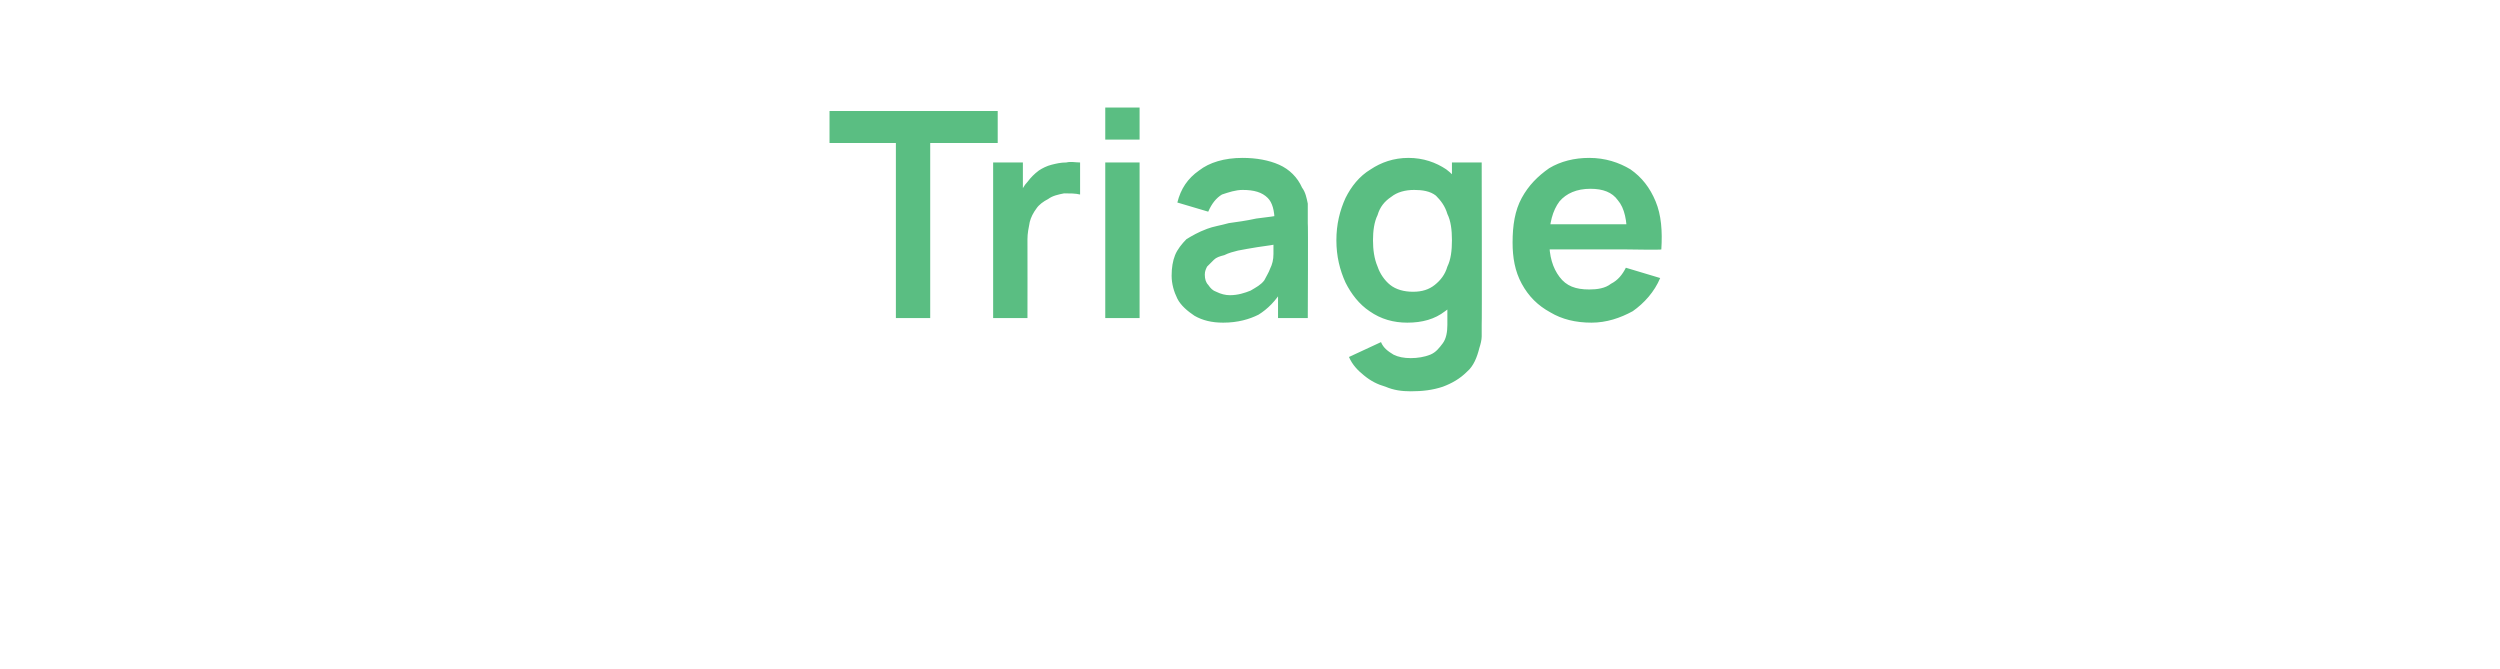 <?xml version="1.0" standalone="no"?><!DOCTYPE svg PUBLIC "-//W3C//DTD SVG 1.1//EN" "http://www.w3.org/Graphics/SVG/1.1/DTD/svg11.dtd"><svg xmlns="http://www.w3.org/2000/svg" version="1.1" width="218.5px" height="58.5px" viewBox="0 -1 218.5 58.5" style="top:-1px">  <desc>Triage</desc>  <defs/>  <g id="Polygon40764">    <path d="M 78.3 26.8 L 78.3 11.5 L 72.5 11.5 L 72.5 8.7 L 87.2 8.7 L 87.2 11.5 L 81.3 11.5 L 81.3 26.8 L 78.3 26.8 Z M 86.8 26.8 L 86.8 13.2 L 89.4 13.2 L 89.4 16.5 C 89.4 16.5 89.11 16.1 89.1 16.1 C 89.3 15.6 89.5 15.2 89.8 14.9 C 90.1 14.5 90.4 14.2 90.8 13.9 C 91.1 13.7 91.5 13.5 91.9 13.4 C 92.3 13.3 92.7 13.2 93.2 13.2 C 93.6 13.1 94 13.2 94.4 13.2 C 94.4 13.2 94.4 16 94.4 16 C 94 15.9 93.5 15.9 93 15.9 C 92.5 16 92 16.1 91.6 16.4 C 91.2 16.6 90.8 16.9 90.6 17.2 C 90.3 17.6 90.1 18 90 18.4 C 89.9 18.9 89.8 19.4 89.8 19.9 C 89.81 19.89 89.8 26.8 89.8 26.8 L 86.8 26.8 Z M 96.6 11.2 L 96.6 8.4 L 99.6 8.4 L 99.6 11.2 L 96.6 11.2 Z M 96.6 26.8 L 96.6 13.2 L 99.6 13.2 L 99.6 26.8 L 96.6 26.8 Z M 106.9 27.2 C 105.9 27.2 105.1 27 104.4 26.6 C 103.8 26.2 103.2 25.7 102.9 25.1 C 102.6 24.5 102.4 23.8 102.4 23.1 C 102.4 22.4 102.5 21.8 102.7 21.3 C 102.9 20.8 103.3 20.3 103.7 19.9 C 104.2 19.6 104.7 19.3 105.5 19 C 106 18.8 106.7 18.7 107.4 18.5 C 108.1 18.4 108.9 18.3 109.8 18.1 C 110.6 18 111.5 17.9 112.5 17.7 C 112.5 17.7 111.4 18.4 111.4 18.4 C 111.4 17.4 111.2 16.7 110.8 16.3 C 110.3 15.8 109.6 15.6 108.6 15.6 C 108 15.6 107.4 15.8 106.8 16 C 106.3 16.3 105.9 16.8 105.6 17.5 C 105.6 17.5 102.9 16.7 102.9 16.7 C 103.2 15.5 103.8 14.6 104.8 13.9 C 105.7 13.2 107 12.8 108.6 12.8 C 109.8 12.8 110.9 13 111.8 13.4 C 112.7 13.8 113.4 14.5 113.8 15.4 C 114.1 15.8 114.2 16.3 114.3 16.8 C 114.3 17.3 114.3 17.9 114.3 18.5 C 114.34 18.46 114.3 26.8 114.3 26.8 L 111.7 26.8 L 111.7 23.9 C 111.7 23.9 112.13 24.33 112.1 24.3 C 111.5 25.3 110.8 26 110 26.5 C 109.2 26.9 108.2 27.2 106.9 27.2 Z M 107.5 24.8 C 108.2 24.8 108.8 24.6 109.3 24.4 C 109.8 24.1 110.2 23.9 110.5 23.5 C 110.7 23.1 110.9 22.8 111 22.5 C 111.2 22.1 111.3 21.7 111.3 21.2 C 111.3 20.7 111.3 20.3 111.3 20 C 111.3 20 112.3 20.2 112.3 20.2 C 111.4 20.4 110.6 20.5 109.9 20.6 C 109.3 20.7 108.7 20.8 108.2 20.9 C 107.8 21 107.4 21.1 107 21.3 C 106.6 21.4 106.3 21.5 106.1 21.7 C 105.9 21.9 105.7 22.1 105.5 22.3 C 105.4 22.5 105.3 22.7 105.3 23 C 105.3 23.4 105.4 23.7 105.6 23.9 C 105.8 24.2 106 24.4 106.3 24.5 C 106.7 24.7 107.1 24.8 107.5 24.8 Z M 123.3 33.2 C 122.5 33.2 121.8 33.1 121.1 32.8 C 120.4 32.6 119.8 32.3 119.2 31.8 C 118.7 31.4 118.2 30.9 117.9 30.2 C 117.9 30.2 120.7 28.9 120.7 28.9 C 120.9 29.4 121.3 29.7 121.8 30 C 122.2 30.2 122.7 30.3 123.3 30.3 C 123.9 30.3 124.5 30.2 125 30 C 125.5 29.8 125.8 29.4 126.1 29 C 126.4 28.6 126.5 28 126.5 27.4 C 126.5 27.4 126.5 23.5 126.5 23.5 L 126.9 23.5 L 126.9 13.2 L 129.5 13.2 C 129.5 13.2 129.53 27.45 129.5 27.4 C 129.5 27.8 129.5 28.1 129.5 28.4 C 129.5 28.7 129.4 29.1 129.3 29.4 C 129.1 30.2 128.8 31 128.2 31.5 C 127.6 32.1 126.9 32.5 126.1 32.8 C 125.2 33.1 124.3 33.2 123.3 33.2 Z M 123 27.2 C 121.8 27.2 120.7 26.9 119.7 26.2 C 118.8 25.6 118.1 24.7 117.6 23.7 C 117.1 22.6 116.8 21.4 116.8 20 C 116.8 18.6 117.1 17.4 117.6 16.3 C 118.1 15.3 118.8 14.4 119.8 13.8 C 120.7 13.2 121.8 12.8 123.1 12.8 C 124.4 12.8 125.5 13.2 126.4 13.8 C 127.2 14.4 127.9 15.3 128.4 16.3 C 128.8 17.4 129 18.6 129 20 C 129 21.4 128.8 22.6 128.4 23.7 C 127.9 24.7 127.2 25.6 126.3 26.2 C 125.4 26.9 124.3 27.2 123 27.2 Z M 123.5 24.5 C 124.3 24.5 124.9 24.3 125.4 23.9 C 125.9 23.5 126.3 23 126.5 22.3 C 126.8 21.7 126.9 20.9 126.9 20 C 126.9 19.1 126.8 18.3 126.5 17.7 C 126.3 17 125.9 16.5 125.5 16.1 C 125 15.7 124.3 15.6 123.6 15.6 C 122.8 15.6 122.1 15.8 121.6 16.2 C 121 16.6 120.6 17.1 120.4 17.8 C 120.1 18.4 120 19.2 120 20 C 120 20.8 120.1 21.6 120.4 22.3 C 120.6 22.9 121 23.5 121.5 23.9 C 122 24.3 122.7 24.5 123.5 24.5 Z M 139.1 27.2 C 137.7 27.2 136.5 26.9 135.5 26.3 C 134.4 25.7 133.6 24.9 133 23.8 C 132.4 22.7 132.2 21.5 132.2 20.2 C 132.2 18.7 132.4 17.4 133 16.3 C 133.6 15.2 134.4 14.4 135.4 13.7 C 136.4 13.1 137.6 12.8 138.9 12.8 C 140.3 12.8 141.5 13.2 142.5 13.8 C 143.5 14.5 144.2 15.4 144.7 16.6 C 145.2 17.8 145.3 19.2 145.2 20.8 C 145.22 20.85 142.2 20.8 142.2 20.8 C 142.2 20.8 142.22 19.74 142.2 19.7 C 142.2 18.3 142 17.2 141.4 16.5 C 140.9 15.8 140.1 15.5 139 15.5 C 137.8 15.5 136.9 15.9 136.3 16.6 C 135.7 17.4 135.4 18.5 135.4 20 C 135.4 21.4 135.7 22.4 136.3 23.2 C 136.9 24 137.7 24.3 138.9 24.3 C 139.6 24.3 140.3 24.2 140.8 23.8 C 141.4 23.5 141.8 23 142.1 22.4 C 142.1 22.4 145.1 23.3 145.1 23.3 C 144.6 24.5 143.7 25.5 142.7 26.2 C 141.6 26.8 140.4 27.2 139.1 27.2 Z M 134.4 20.8 L 134.4 18.6 L 143.7 18.6 L 143.7 20.8 L 134.4 20.8 Z " stroke="none" fill="#5abe82"/>  </g></svg>